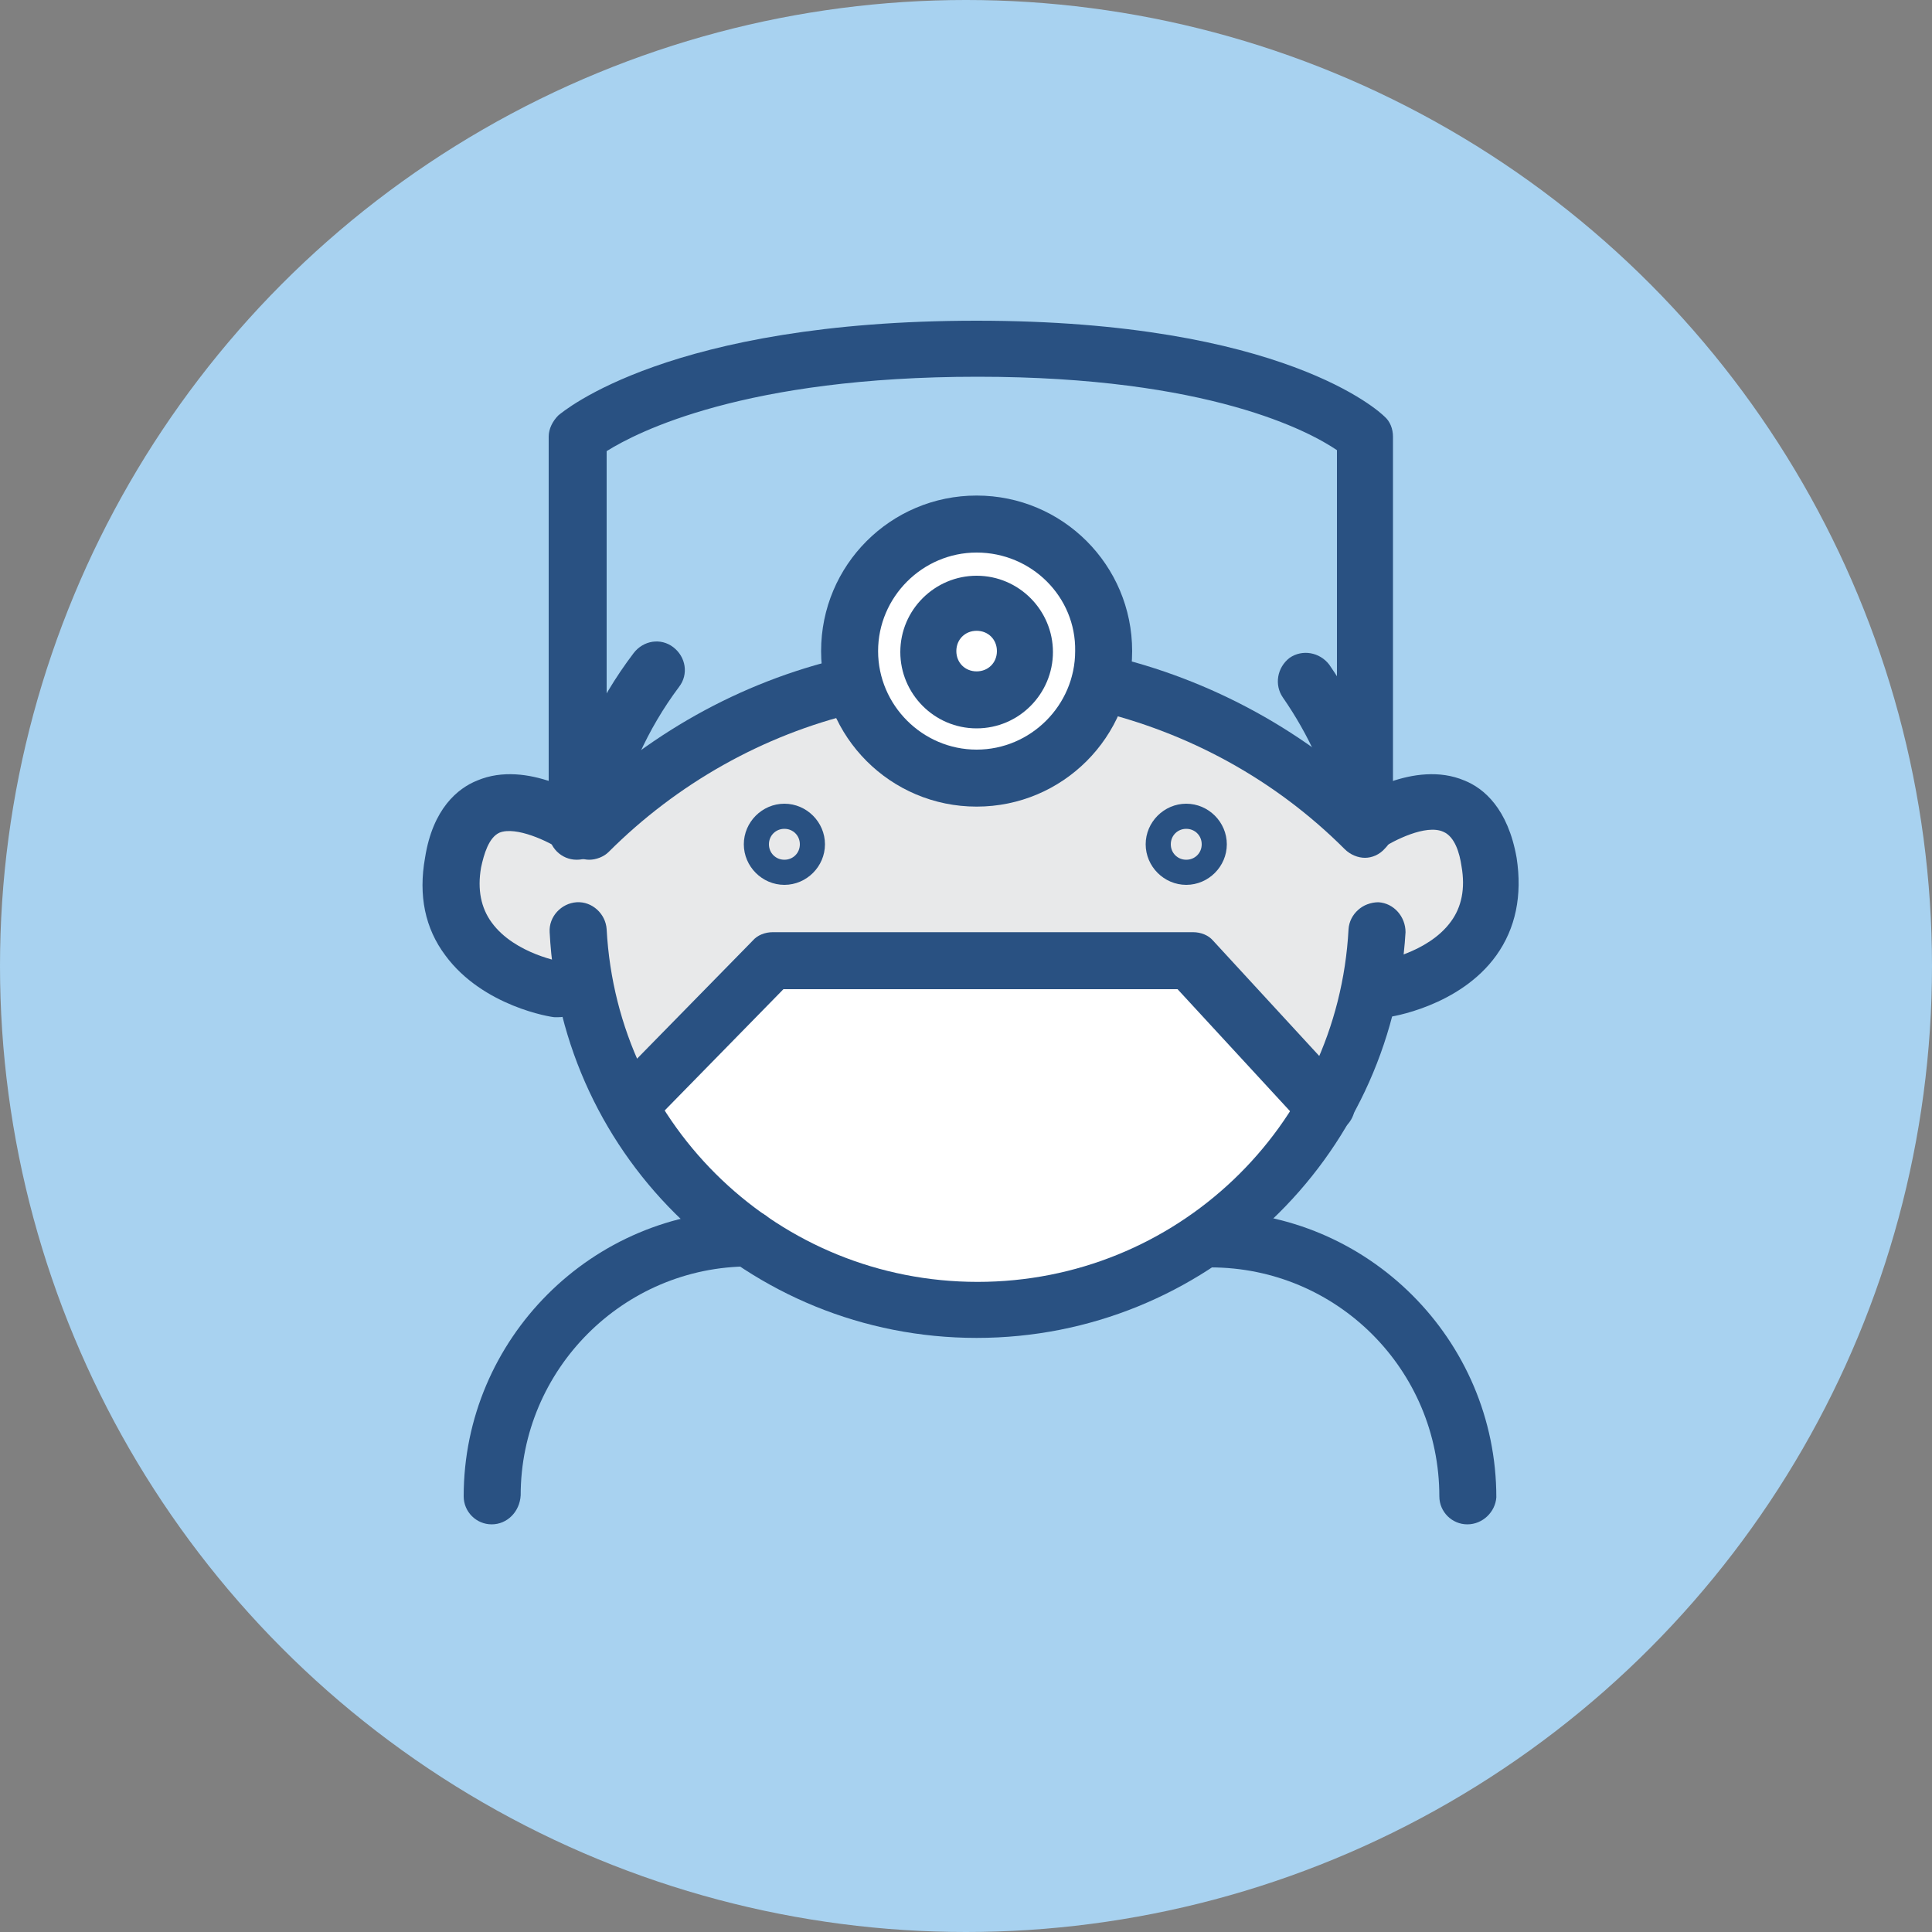 <?xml version="1.0" encoding="utf-8"?>
<!-- Generator: Adobe Illustrator 26.0.1, SVG Export Plug-In . SVG Version: 6.00 Build 0)  -->
<svg version="1.1" id="Layer_1" xmlns="http://www.w3.org/2000/svg" xmlns:xlink="http://www.w3.org/1999/xlink" x="0px" y="0px"
	 viewBox="0 0 200 200" style="enable-background:new 0 0 200 200;" xml:space="preserve">
<rect x="0" y="0" width="200" height="200" fill="#808080" stroke="none"/>
<style type="text/css">
	.st0{fill:#A8D2F0;}
	.st1{fill:#FFFFFF;}
	.st2{fill:#E8E9EA;}
	.st3{fill:#295182;}
</style>
<g>
	<circle class="st0" cx="100" cy="100" r="100"/>
	<g>
		<g>
			<g>
				<g>
					<path class="st0" d="M151.5,154.9c0-14.7-11.9-26.7-26.7-26.7H77.2c-14.7,0-26.7,11.9-26.7,26.7H151.5z"/>
					<path class="st0" d="M151.5,156.9h-101c-1.1,0-1.9-0.9-1.9-1.9c0-15.8,12.8-28.6,28.6-28.6h47.6c15.8,0,28.6,12.8,28.6,28.6
						C153.4,156,152.6,156.9,151.5,156.9z M52.5,153h96.9c-1-12.7-11.7-22.8-24.6-22.8H77.2C64.2,130.2,53.5,140.2,52.5,153z"/>
				</g>
			</g>
			<g>
				<g>
					<path class="st1" d="M101,55.5c-6.2,0-11.2,5-11.2,11.2c0,6.2,5,11.2,11.2,11.2c5.2,0,9.5-3.5,10.8-8.3c0,0,0,0,0,0
						c0,0,0,0,0-0.1c0.2-0.9,0.4-1.9,0.4-2.8C112.2,60.6,107.2,55.5,101,55.5z"/>
					<path class="st0" d="M69,67.1c0.9,0.6,1,1.9,0.4,2.7c-2.3,3.2-4.2,6.6-5.5,10.3c6.5-5.3,14-9.2,22.2-11.4
						c-0.1-0.7-0.1-1.3-0.1-2c0-8.3,6.8-15.1,15.1-15.1c8.3,0,15.1,6.8,15.1,15.1c0,0.7-0.1,1.3-0.1,1.9c8.1,2.1,15.6,5.9,22,11.2
						c-1.1-3.2-2.7-6.1-4.6-8.9c-0.6-0.9-0.4-2.1,0.5-2.7c0.9-0.6,2.1-0.4,2.7,0.5c1,1.4,1.8,2.8,2.6,4.3V45.5
						c-2.4-1.8-12.7-8.1-38.2-8.1c-25.5,0-36.7,6.3-39.4,8.1v29.9c1.3-2.8,2.8-5.4,4.6-7.9C66.9,66.7,68.1,66.5,69,67.1z"/>
					<path class="st2" d="M152.1,88.9c-0.4-2.3-1.2-3.8-2.5-4.3c-2-0.9-5.1,0.5-6.7,1.4c-0.1,0.2-0.2,0.4-0.4,0.6
						c-0.4,0.4-0.9,0.6-1.4,0.6c-0.5,0-1-0.2-1.4-0.6c-6.9-6.9-15.4-11.7-24.8-14.2c-2.3,5.5-7.7,9.4-14,9.4c-6.3,0-11.7-3.9-14-9.3
						c-9.3,2.5-17.9,7.4-24.8,14.3c-0.4,0.4-0.9,0.6-1.4,0.6c-0.2,0-0.4-0.1-0.6-0.1c-0.2,0.1-0.4,0.1-0.6,0.1
						c-0.9,0-1.7-0.6-1.9-1.4c-1.6-0.9-4.6-2.2-6.6-1.4c-1.2,0.5-2.1,2-2.5,4.3c-0.4,2.6,0,4.7,1.3,6.5c2.6,3.6,8,4.4,8,4.4
						c0.1,0,0.1,0,0.1,0c-0.2-1.3-0.3-2.7-0.4-4.1c-0.1-1.1,0.8-2,1.8-2c1.1-0.1,2,0.8,2,1.8c0.3,5.4,1.6,10.4,3.8,15l12.9-13.2
						c0.4-0.4,0.9-0.6,1.4-0.6h43.5c0.5,0,1.1,0.2,1.4,0.6l12,13c2.2-4.6,3.5-9.6,3.8-14.9c0.1-1.1,1-1.9,2-1.8c1.1,0.1,1.9,1,1.8,2
						c-0.1,1.3-0.2,2.6-0.4,3.8c1.7-0.4,5.1-1.6,6.9-4.2C152.1,93.6,152.5,91.5,152.1,88.9z"/>
					<path class="st1" d="M80.5,100.7l-13.1,13.4C74.4,125.5,86.8,133,101,133c14.2,0,26.7-7.5,33.6-18.9l-12.3-13.4H80.5z"/>
				</g>
			</g>
			<g>
				<path class="st3" d="M137.1,117.4c-0.8,0-1.6-0.3-2.2-0.9l-13-14.1H81.1l-13.9,14.2c-1.1,1.2-3,1.2-4.1,0c-1.2-1.1-1.2-3,0-4.1
					l14.8-15.1c0.5-0.6,1.3-0.9,2.1-0.9h43.5c0.8,0,1.6,0.3,2.1,0.9l13.9,15.1c1.1,1.2,1,3-0.2,4.1
					C138.6,117.2,137.8,117.4,137.1,117.4z"/>
				<path class="st3" d="M101.1,83.5c-8.9,0-16.1-7.2-16.1-16.1c0-8.9,7.2-16.1,16.1-16.1c8.9,0,16.1,7.2,16.1,16.1
					C117.2,76.3,110,83.5,101.1,83.5z M101.1,57.2c-5.6,0-10.2,4.6-10.2,10.2c0,5.6,4.6,10.2,10.2,10.2c5.6,0,10.2-4.6,10.2-10.2
					C111.4,61.8,106.8,57.2,101.1,57.2z"/>
				<path class="st3" d="M101.1,75.4c-4.4,0-7.9-3.6-7.9-7.9c0-4.4,3.6-7.9,7.9-7.9c4.4,0,7.9,3.6,7.9,7.9
					C109,71.8,105.5,75.4,101.1,75.4z M101.1,65.3c-1.2,0-2.1,0.9-2.1,2.1s0.9,2.1,2.1,2.1c1.2,0,2.1-0.9,2.1-2.1
					S102.3,65.3,101.1,65.3z"/>
				<path class="st3" d="M81.2,91.6c-2.3,0-4.2-1.9-4.2-4.2c0-2.3,1.9-4.2,4.2-4.2c2.3,0,4.2,1.9,4.2,4.2
					C85.4,89.7,83.5,91.6,81.2,91.6z M81.2,85.8c-0.9,0-1.6,0.7-1.6,1.6c0,0.9,0.7,1.6,1.6,1.6c0.9,0,1.6-0.7,1.6-1.6
					C82.8,86.5,82.1,85.8,81.2,85.8z"/>
				<path class="st3" d="M122.8,91.6c-2.3,0-4.2-1.9-4.2-4.2c0-2.3,1.9-4.2,4.2-4.2c2.3,0,4.2,1.9,4.2,4.2
					C127,89.7,125.1,91.6,122.8,91.6z M122.8,85.8c-0.9,0-1.6,0.7-1.6,1.6c0,0.9,0.7,1.6,1.6,1.6c0.9,0,1.6-0.7,1.6-1.6
					C124.4,86.5,123.7,85.8,122.8,85.8z"/>
				<path class="st3" d="M59.7,89c-1.6,0-2.9-1.3-2.9-2.9V45.2c0-0.8,0.4-1.6,1-2.2c0.5-0.4,11.5-9.8,43.3-9.8
					c31.8,0,41.8,9.5,42.2,9.9c0.6,0.5,0.9,1.3,0.9,2.1v38.5c0,1.6-1.3,2.9-2.9,2.9s-2.9-1.3-2.9-2.9V46.6
					c-2.8-1.9-13.2-7.6-37.2-7.6c-24.1,0-35.2,5.7-38.4,7.7v39.4C62.7,87.7,61.4,89,59.7,89z"/>
				<path class="st3" d="M141.3,88.8c-0.7,0-1.5-0.3-2.1-0.9c-7.2-7.2-16.2-12.1-26-14.4c-1.6-0.4-2.6-1.9-2.2-3.5
					c0.4-1.6,1.9-2.6,3.5-2.2c10.9,2.5,20.9,8,28.9,15.9c1.1,1.1,1.1,3,0,4.1C142.8,88.5,142,88.8,141.3,88.8z"/>
				<path class="st3" d="M61,89c-0.7,0-1.5-0.3-2.1-0.9c-1.1-1.1-1.1-3,0-4.1c7.9-7.9,17.7-13.4,28.4-15.9c1.6-0.4,3.1,0.6,3.5,2.2
					c0.4,1.6-0.6,3.1-2.2,3.5C79,76.1,70.1,81.1,63,88.2C62.5,88.7,61.7,89,61,89z"/>
				<path class="st3" d="M143.2,105.3c-1.4,0-2.7-1-2.9-2.5c-0.2-1.6,0.9-3.1,2.5-3.3c0,0,5-0.8,7.4-4.1c1.1-1.5,1.5-3.4,1.1-5.7
					c-0.2-1.4-0.7-3.1-1.9-3.6c-1.8-0.8-5.1,0.9-6.5,1.8c-1.3,0.9-3.1,0.6-4.1-0.8c-0.9-1.3-0.6-3.1,0.8-4c0.7-0.5,6.8-4.5,12-2.3
					c2,0.8,4.5,2.9,5.4,8c0.6,3.9-0.1,7.3-2.1,10.1c-3.8,5.3-11,6.4-11.3,6.4C143.5,105.3,143.3,105.3,143.2,105.3z"/>
				<path class="st3" d="M57.8,105.3c-0.1,0-0.3,0-0.4,0c-0.3,0-7.4-1.1-11.3-6.4c-2.1-2.8-2.8-6.2-2.1-10.1c0.8-5.1,3.4-7.2,5.4-8
					c5.2-2.2,11.3,1.8,12,2.3c1.3,0.9,1.7,2.7,0.8,4.1c-0.9,1.3-2.7,1.7-4.1,0.8c-1.3-0.9-4.7-2.5-6.4-1.8c-1.1,0.5-1.6,2.2-1.9,3.6
					c-0.4,2.3,0,4.2,1.1,5.7c2.4,3.3,7.4,4.1,7.4,4.1c1.6,0.2,2.7,1.7,2.4,3.3C60.5,104.3,59.3,105.3,57.8,105.3z"/>
				<path class="st3" d="M50.9,157.8c-1.6,0-2.9-1.3-2.9-2.9c0-16.3,13.3-29.6,29.6-29.6c1.6,0,2.9,1.3,2.9,2.9s-1.3,2.9-2.9,2.9
					c-13.1,0-23.7,10.7-23.7,23.7C53.8,156.5,52.5,157.8,50.9,157.8z"/>
				<path class="st3" d="M151.9,157.8c-1.6,0-2.9-1.3-2.9-2.9c0-13.1-10.6-23.7-23.7-23.7c-1.6,0-2.9-1.3-2.9-2.9s1.3-2.9,2.9-2.9
					c16.3,0,29.6,13.3,29.6,29.6C154.8,156.5,153.5,157.8,151.9,157.8z"/>
				<path class="st3" d="M60.7,88.1c-0.2,0-0.4,0-0.6-0.1c-1.6-0.3-2.6-1.9-2.2-3.5c1.3-6.2,3.9-11.9,7.7-16.9
					c1-1.3,2.8-1.6,4.1-0.6c1.3,1,1.6,2.8,0.6,4.1c-3.3,4.4-5.5,9.4-6.7,14.7C63.3,87.2,62.1,88.1,60.7,88.1z"/>
				<path class="st3" d="M101.1,138.5c-23.6,0-43-18.5-44.2-42c-0.1-1.6,1.2-3,2.8-3.1c1.6-0.1,3,1.2,3.1,2.8
					c1.1,20.5,17.9,36.5,38.4,36.5c20.5,0,37.3-16,38.4-36.5c0.1-1.6,1.5-2.8,3.1-2.8c1.6,0.1,2.8,1.5,2.8,3.1
					C144.1,120,124.7,138.5,101.1,138.5z"/>
				<path class="st3" d="M141.3,87.1c-1.3,0-2.5-0.9-2.8-2.2c-1.1-4.6-3-8.8-5.7-12.7c-0.9-1.3-0.6-3.1,0.7-4.1
					c1.3-0.9,3.1-0.6,4.1,0.7c3.1,4.5,5.3,9.4,6.6,14.6c0.4,1.6-0.6,3.1-2.1,3.5C141.7,87,141.5,87.1,141.3,87.1z"/>
			</g>
		</g>
	</g>
</g>
</svg>
